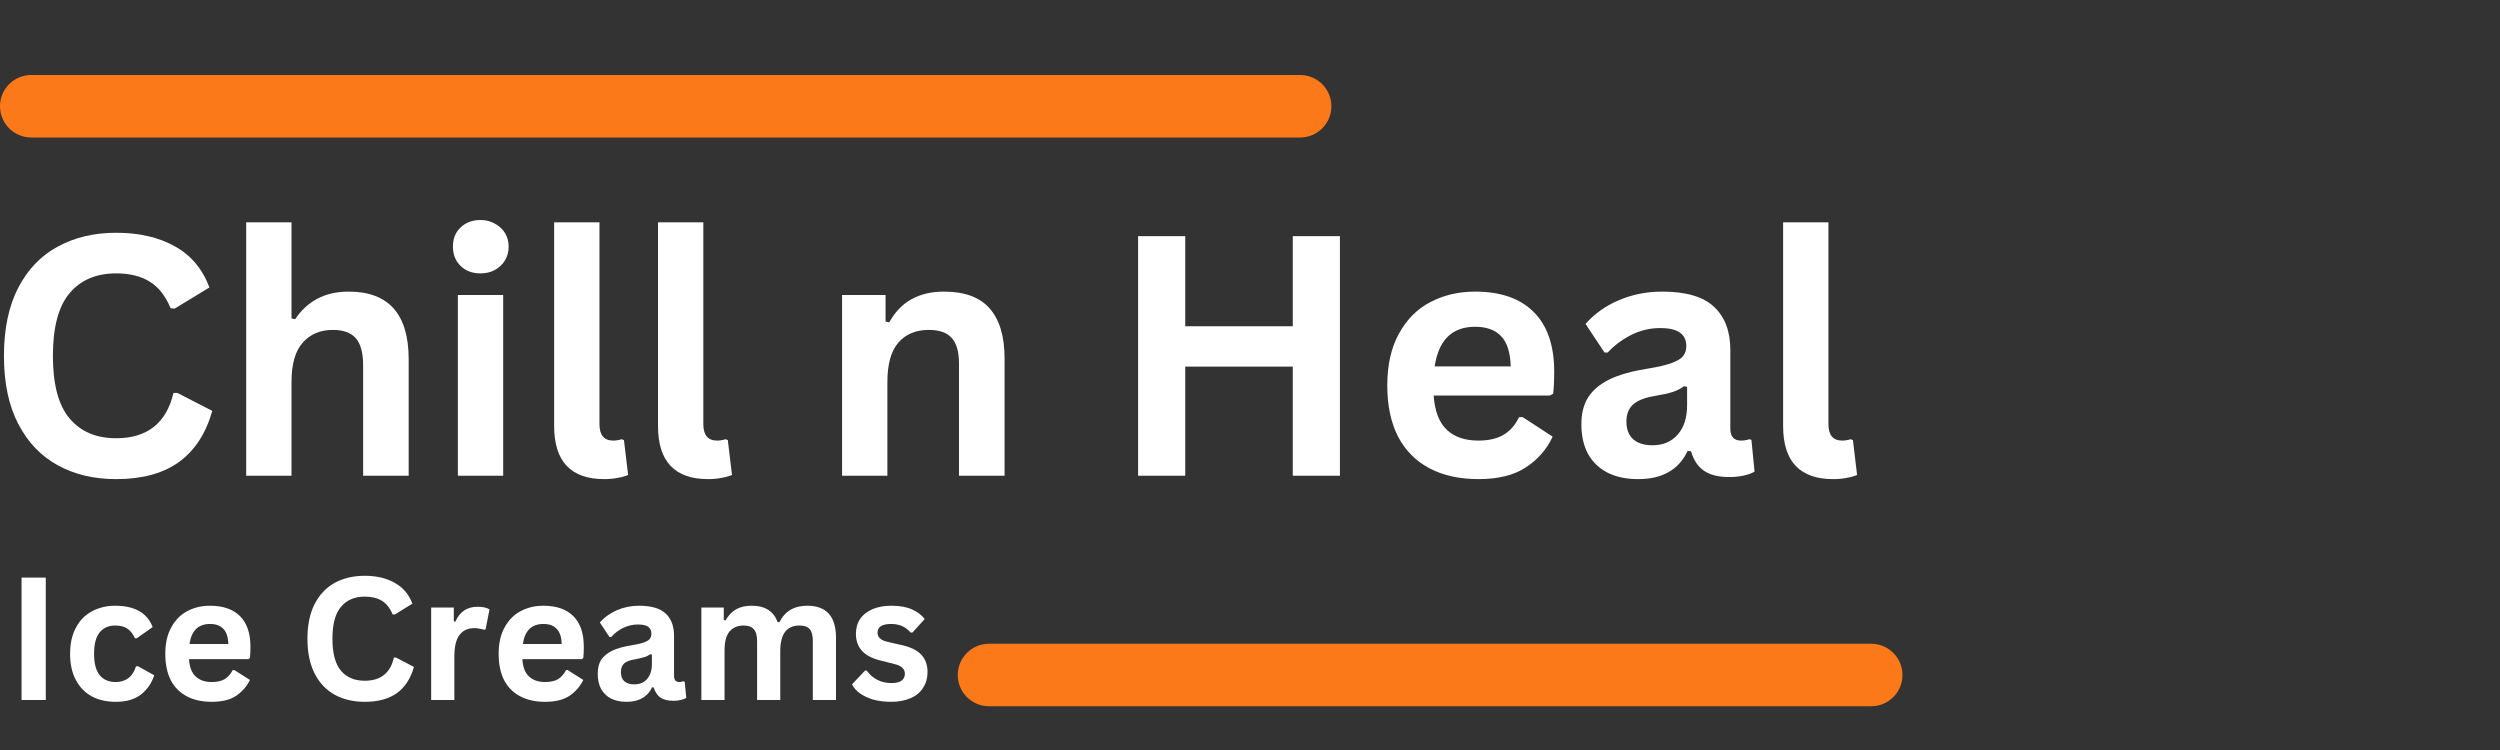 <svg xmlns="http://www.w3.org/2000/svg" xmlns:xlink="http://www.w3.org/1999/xlink" width="200" zoomAndPan="magnify" viewBox="0 0 150 45" height="60" preserveAspectRatio="xMidYMid meet" version="1.0"><rect x="0" y="0" width="150" height="45" fill="#333333" stroke="none"/><defs><g/><clipPath id="ddb5285181"><path d="M 57.465 38.625 L 114.156 38.625 L 114.156 42.375 L 57.465 42.375 Z M 57.465 38.625 " clip-rule="nonzero"/></clipPath><clipPath id="b3fa0ed331"><path d="M 59.34 38.625 L 112.273 38.625 C 113.309 38.625 114.148 39.465 114.148 40.5 C 114.148 41.535 113.309 42.375 112.273 42.375 L 59.34 42.375 C 58.305 42.375 57.465 41.535 57.465 40.5 C 57.465 39.465 58.305 38.625 59.34 38.625 Z M 59.34 38.625 " clip-rule="nonzero"/></clipPath><clipPath id="b56522024c"><path d="M 0 4.5 L 79.891 4.5 L 79.891 8.25 L 0 8.25 Z M 0 4.5 " clip-rule="nonzero"/></clipPath><clipPath id="e3add8dbeb"><path d="M 1.875 4.5 L 78.008 4.5 C 79.043 4.5 79.883 5.34 79.883 6.375 C 79.883 7.41 79.043 8.25 78.008 8.25 L 1.875 8.25 C 0.84 8.25 0 7.41 0 6.375 C 0 5.34 0.84 4.5 1.875 4.5 Z M 1.875 4.5 " clip-rule="nonzero"/></clipPath></defs><g fill="#ffffff" fill-opacity="1"><g transform="translate(-0.888, 28.544)"><g><path d="M 7.859 0.203 C 6.535 0.203 5.367 -0.07 4.359 -0.625 C 3.348 -1.176 2.555 -2.004 1.984 -3.109 C 1.41 -4.211 1.125 -5.57 1.125 -7.188 C 1.125 -8.812 1.41 -10.176 1.984 -11.281 C 2.555 -12.383 3.348 -13.207 4.359 -13.75 C 5.367 -14.301 6.535 -14.578 7.859 -14.578 C 9.242 -14.578 10.414 -14.305 11.375 -13.766 C 12.344 -13.234 13.035 -12.41 13.453 -11.297 L 11.375 -10.031 L 11.125 -10.047 C 10.82 -10.785 10.406 -11.316 9.875 -11.641 C 9.352 -11.973 8.68 -12.141 7.859 -12.141 C 6.66 -12.141 5.727 -11.742 5.062 -10.953 C 4.395 -10.16 4.062 -8.906 4.062 -7.188 C 4.062 -5.477 4.395 -4.227 5.062 -3.438 C 5.727 -2.645 6.66 -2.25 7.859 -2.25 C 9.723 -2.25 10.867 -3.156 11.297 -4.969 L 11.531 -4.969 L 13.625 -3.891 C 13.238 -2.523 12.566 -1.5 11.609 -0.812 C 10.66 -0.133 9.41 0.203 7.859 0.203 Z M 7.859 0.203 "/></g></g></g><g fill="#ffffff" fill-opacity="1"><g transform="translate(13.209, 28.544)"><g><path d="M 1.562 0 L 1.562 -15.203 L 4.281 -15.203 L 4.281 -9.438 L 4.5 -9.391 C 4.852 -9.922 5.289 -10.328 5.812 -10.609 C 6.344 -10.898 6.977 -11.047 7.719 -11.047 C 10.113 -11.047 11.312 -9.691 11.312 -6.984 L 11.312 0 L 8.578 0 L 8.578 -6.641 C 8.578 -7.379 8.43 -7.914 8.141 -8.25 C 7.848 -8.582 7.391 -8.75 6.766 -8.75 C 6.004 -8.75 5.398 -8.492 4.953 -7.984 C 4.504 -7.484 4.281 -6.691 4.281 -5.609 L 4.281 0 Z M 1.562 0 "/></g></g></g><g fill="#ffffff" fill-opacity="1"><g transform="translate(25.91, 28.544)"><g><path d="M 2.922 -12.141 C 2.43 -12.141 2.031 -12.289 1.719 -12.594 C 1.414 -12.895 1.266 -13.281 1.266 -13.75 C 1.266 -14.219 1.414 -14.598 1.719 -14.891 C 2.031 -15.191 2.43 -15.344 2.922 -15.344 C 3.242 -15.344 3.531 -15.27 3.781 -15.125 C 4.039 -14.988 4.242 -14.801 4.391 -14.562 C 4.535 -14.32 4.609 -14.051 4.609 -13.75 C 4.609 -13.438 4.535 -13.16 4.391 -12.922 C 4.242 -12.68 4.039 -12.488 3.781 -12.344 C 3.531 -12.207 3.242 -12.141 2.922 -12.141 Z M 1.562 0 L 1.562 -10.844 L 4.281 -10.844 L 4.281 0 Z M 1.562 0 "/></g></g></g><g fill="#ffffff" fill-opacity="1"><g transform="translate(31.749, 28.544)"><g><path d="M 4.5 0.203 C 3.52 0.203 2.773 -0.055 2.266 -0.578 C 1.754 -1.109 1.5 -1.91 1.5 -2.984 L 1.5 -15.203 L 4.219 -15.203 L 4.219 -3.094 C 4.219 -2.438 4.492 -2.109 5.047 -2.109 C 5.203 -2.109 5.367 -2.133 5.547 -2.188 L 5.688 -2.141 L 5.938 -0.047 C 5.781 0.023 5.578 0.082 5.328 0.125 C 5.078 0.176 4.801 0.203 4.5 0.203 Z M 4.5 0.203 "/></g></g></g><g fill="#ffffff" fill-opacity="1"><g transform="translate(37.981, 28.544)"><g><path d="M 4.5 0.203 C 3.52 0.203 2.773 -0.055 2.266 -0.578 C 1.754 -1.109 1.5 -1.91 1.5 -2.984 L 1.5 -15.203 L 4.219 -15.203 L 4.219 -3.094 C 4.219 -2.438 4.492 -2.109 5.047 -2.109 C 5.203 -2.109 5.367 -2.133 5.547 -2.188 L 5.688 -2.141 L 5.938 -0.047 C 5.781 0.023 5.578 0.082 5.328 0.125 C 5.078 0.176 4.801 0.203 4.5 0.203 Z M 4.5 0.203 "/></g></g></g><g fill="#ffffff" fill-opacity="1"><g transform="translate(44.214, 28.544)"><g/></g></g><g fill="#ffffff" fill-opacity="1"><g transform="translate(48.962, 28.544)"><g><path d="M 1.562 0 L 1.562 -10.844 L 4.172 -10.844 L 4.172 -9.25 L 4.391 -9.203 C 5.066 -10.43 6.16 -11.047 7.672 -11.047 C 8.922 -11.047 9.836 -10.707 10.422 -10.031 C 11.016 -9.352 11.312 -8.359 11.312 -7.047 L 11.312 0 L 8.578 0 L 8.578 -6.719 C 8.578 -7.438 8.43 -7.953 8.141 -8.266 C 7.859 -8.586 7.398 -8.75 6.766 -8.75 C 5.984 -8.75 5.375 -8.492 4.938 -7.984 C 4.5 -7.484 4.281 -6.691 4.281 -5.609 L 4.281 0 Z M 1.562 0 "/></g></g></g><g fill="#ffffff" fill-opacity="1"><g transform="translate(61.663, 28.544)"><g/></g></g><g fill="#ffffff" fill-opacity="1"><g transform="translate(66.411, 28.544)"><g><path d="M 11.156 -8.969 L 11.156 -14.375 L 13.984 -14.375 L 13.984 0 L 11.156 0 L 11.156 -6.547 L 4.703 -6.547 L 4.703 0 L 1.875 0 L 1.875 -14.375 L 4.703 -14.375 L 4.703 -8.969 Z M 11.156 -8.969 "/></g></g></g><g fill="#ffffff" fill-opacity="1"><g transform="translate(82.268, 28.544)"><g><path d="M 10.719 -4.812 L 3.75 -4.812 C 3.82 -3.863 4.086 -3.176 4.547 -2.75 C 5.004 -2.32 5.633 -2.109 6.438 -2.109 C 7.051 -2.109 7.551 -2.223 7.938 -2.453 C 8.332 -2.68 8.645 -3.035 8.875 -3.516 L 9.094 -3.516 L 10.891 -2.344 C 10.535 -1.582 10 -0.969 9.281 -0.5 C 8.57 -0.031 7.625 0.203 6.438 0.203 C 5.312 0.203 4.336 -0.008 3.516 -0.438 C 2.703 -0.863 2.07 -1.492 1.625 -2.328 C 1.188 -3.172 0.969 -4.203 0.969 -5.422 C 0.969 -6.648 1.203 -7.688 1.672 -8.531 C 2.141 -9.383 2.77 -10.016 3.562 -10.422 C 4.352 -10.836 5.242 -11.047 6.234 -11.047 C 7.766 -11.047 8.938 -10.641 9.75 -9.828 C 10.57 -9.016 10.984 -7.82 10.984 -6.25 C 10.984 -5.688 10.961 -5.242 10.922 -4.922 Z M 8.375 -6.562 C 8.352 -7.395 8.16 -8 7.797 -8.375 C 7.441 -8.75 6.922 -8.938 6.234 -8.938 C 4.859 -8.938 4.051 -8.145 3.812 -6.562 Z M 8.375 -6.562 "/></g></g></g><g fill="#ffffff" fill-opacity="1"><g transform="translate(94.054, 28.544)"><g><path d="M 4.234 0.203 C 3.535 0.203 2.93 0.078 2.422 -0.172 C 1.91 -0.43 1.516 -0.805 1.234 -1.297 C 0.961 -1.797 0.828 -2.395 0.828 -3.094 C 0.828 -3.727 0.961 -4.266 1.234 -4.703 C 1.516 -5.141 1.941 -5.5 2.516 -5.781 C 3.098 -6.062 3.852 -6.273 4.781 -6.422 C 5.426 -6.523 5.914 -6.641 6.25 -6.766 C 6.594 -6.891 6.82 -7.031 6.938 -7.188 C 7.062 -7.344 7.125 -7.539 7.125 -7.781 C 7.125 -8.133 7 -8.398 6.75 -8.578 C 6.508 -8.766 6.109 -8.859 5.547 -8.859 C 4.941 -8.859 4.367 -8.723 3.828 -8.453 C 3.285 -8.18 2.812 -7.828 2.406 -7.391 L 2.219 -7.391 L 1.078 -9.109 C 1.617 -9.723 2.285 -10.195 3.078 -10.531 C 3.879 -10.875 4.75 -11.047 5.688 -11.047 C 7.125 -11.047 8.16 -10.738 8.797 -10.125 C 9.441 -9.52 9.766 -8.66 9.766 -7.547 L 9.766 -2.828 C 9.766 -2.348 9.977 -2.109 10.406 -2.109 C 10.57 -2.109 10.734 -2.133 10.891 -2.188 L 11.031 -2.156 L 11.219 -0.25 C 11.07 -0.156 10.863 -0.078 10.594 -0.016 C 10.32 0.047 10.023 0.078 9.703 0.078 C 9.055 0.078 8.551 -0.047 8.188 -0.297 C 7.82 -0.547 7.562 -0.938 7.406 -1.469 L 7.203 -1.484 C 6.672 -0.359 5.68 0.203 4.234 0.203 Z M 5.094 -1.828 C 5.719 -1.828 6.219 -2.035 6.594 -2.453 C 6.977 -2.879 7.172 -3.473 7.172 -4.234 L 7.172 -5.328 L 6.984 -5.375 C 6.816 -5.238 6.598 -5.125 6.328 -5.031 C 6.066 -4.945 5.688 -4.863 5.188 -4.781 C 4.602 -4.676 4.18 -4.504 3.922 -4.266 C 3.66 -4.023 3.531 -3.688 3.531 -3.25 C 3.531 -2.789 3.664 -2.438 3.938 -2.188 C 4.219 -1.945 4.602 -1.828 5.094 -1.828 Z M 5.094 -1.828 "/></g></g></g><g fill="#ffffff" fill-opacity="1"><g transform="translate(105.487, 28.544)"><g><path d="M 4.5 0.203 C 3.52 0.203 2.773 -0.055 2.266 -0.578 C 1.754 -1.109 1.5 -1.91 1.5 -2.984 L 1.5 -15.203 L 4.219 -15.203 L 4.219 -3.094 C 4.219 -2.438 4.492 -2.109 5.047 -2.109 C 5.203 -2.109 5.367 -2.133 5.547 -2.188 L 5.688 -2.141 L 5.938 -0.047 C 5.781 0.023 5.578 0.082 5.328 0.125 C 5.078 0.176 4.801 0.203 4.5 0.203 Z M 4.5 0.203 "/></g></g></g><g clip-path="url(#ddb5285181)"><g clip-path="url(#b3fa0ed331)"><path fill="#fc791a" d="M 57.465 38.625 L 114.156 38.625 L 114.156 42.375 L 57.465 42.375 Z M 57.465 38.625 " fill-opacity="1" fill-rule="nonzero"/></g></g><g fill="#ffffff" fill-opacity="1"><g transform="translate(0.34, 42)"><g><path d="M 2.406 0 L 0.953 0 L 0.953 -7.344 L 2.406 -7.344 Z M 2.406 0 "/></g></g></g><g fill="#ffffff" fill-opacity="1"><g transform="translate(3.706, 42)"><g><path d="M 3.234 0.109 C 2.691 0.109 2.211 0 1.797 -0.219 C 1.391 -0.445 1.07 -0.773 0.844 -1.203 C 0.613 -1.641 0.5 -2.16 0.5 -2.766 C 0.5 -3.379 0.613 -3.898 0.844 -4.328 C 1.07 -4.766 1.391 -5.094 1.797 -5.312 C 2.211 -5.539 2.68 -5.656 3.203 -5.656 C 4.379 -5.656 5.129 -5.227 5.453 -4.375 L 4.5 -3.703 L 4.391 -3.703 C 4.273 -3.961 4.125 -4.156 3.938 -4.281 C 3.758 -4.406 3.516 -4.469 3.203 -4.469 C 2.805 -4.469 2.492 -4.328 2.266 -4.047 C 2.047 -3.773 1.938 -3.348 1.938 -2.766 C 1.938 -2.203 2.047 -1.781 2.266 -1.5 C 2.492 -1.219 2.816 -1.078 3.234 -1.078 C 3.535 -1.078 3.789 -1.156 4 -1.312 C 4.207 -1.477 4.359 -1.711 4.453 -2.016 L 4.562 -2.031 L 5.547 -1.484 C 5.398 -1.016 5.133 -0.629 4.75 -0.328 C 4.375 -0.035 3.867 0.109 3.234 0.109 Z M 3.234 0.109 "/></g></g></g><g fill="#ffffff" fill-opacity="1"><g transform="translate(9.418, 42)"><g><path d="M 5.484 -2.453 L 1.922 -2.453 C 1.953 -1.973 2.086 -1.625 2.328 -1.406 C 2.566 -1.188 2.883 -1.078 3.281 -1.078 C 3.602 -1.078 3.863 -1.133 4.062 -1.25 C 4.258 -1.375 4.422 -1.555 4.547 -1.797 L 4.641 -1.797 L 5.578 -1.203 C 5.391 -0.816 5.113 -0.5 4.75 -0.25 C 4.383 -0.008 3.895 0.109 3.281 0.109 C 2.707 0.109 2.211 0 1.797 -0.219 C 1.379 -0.438 1.055 -0.758 0.828 -1.188 C 0.609 -1.625 0.5 -2.148 0.5 -2.766 C 0.5 -3.398 0.617 -3.93 0.859 -4.359 C 1.098 -4.797 1.414 -5.117 1.812 -5.328 C 2.219 -5.547 2.676 -5.656 3.188 -5.656 C 3.969 -5.656 4.566 -5.445 4.984 -5.031 C 5.398 -4.613 5.609 -4.004 5.609 -3.203 C 5.609 -2.91 5.598 -2.68 5.578 -2.516 Z M 4.281 -3.359 C 4.27 -3.773 4.172 -4.078 3.984 -4.266 C 3.805 -4.461 3.539 -4.562 3.188 -4.562 C 2.477 -4.562 2.066 -4.16 1.953 -3.359 Z M 4.281 -3.359 "/></g></g></g><g fill="#ffffff" fill-opacity="1"><g transform="translate(17.868, 42)"><g><path d="M 4.016 0.109 C 3.336 0.109 2.738 -0.031 2.219 -0.312 C 1.707 -0.594 1.305 -1.016 1.016 -1.578 C 0.723 -2.148 0.578 -2.848 0.578 -3.672 C 0.578 -4.504 0.723 -5.203 1.016 -5.766 C 1.305 -6.328 1.707 -6.75 2.219 -7.031 C 2.738 -7.312 3.336 -7.453 4.016 -7.453 C 4.723 -7.453 5.32 -7.312 5.812 -7.031 C 6.312 -6.758 6.664 -6.344 6.875 -5.781 L 5.812 -5.125 L 5.688 -5.141 C 5.531 -5.516 5.316 -5.785 5.047 -5.953 C 4.773 -6.117 4.43 -6.203 4.016 -6.203 C 3.41 -6.203 2.938 -6 2.594 -5.594 C 2.25 -5.195 2.078 -4.555 2.078 -3.672 C 2.078 -2.797 2.25 -2.156 2.594 -1.75 C 2.938 -1.352 3.41 -1.156 4.016 -1.156 C 4.973 -1.156 5.555 -1.617 5.766 -2.547 L 5.891 -2.547 L 6.969 -1.984 C 6.77 -1.285 6.426 -0.758 5.938 -0.406 C 5.445 -0.062 4.805 0.109 4.016 0.109 Z M 4.016 0.109 "/></g></g></g><g fill="#ffffff" fill-opacity="1"><g transform="translate(25.073, 42)"><g><path d="M 0.797 0 L 0.797 -5.547 L 2.156 -5.547 L 2.156 -4.719 L 2.25 -4.703 C 2.383 -5.004 2.562 -5.227 2.781 -5.375 C 3 -5.52 3.266 -5.594 3.578 -5.594 C 3.891 -5.594 4.129 -5.539 4.297 -5.438 L 4.062 -4.234 L 3.953 -4.219 C 3.867 -4.25 3.781 -4.27 3.688 -4.281 C 3.602 -4.301 3.504 -4.312 3.391 -4.312 C 3.004 -4.312 2.707 -4.176 2.5 -3.906 C 2.289 -3.633 2.188 -3.195 2.188 -2.594 L 2.188 0 Z M 0.797 0 "/></g></g></g><g fill="#ffffff" fill-opacity="1"><g transform="translate(29.419, 42)"><g><path d="M 5.484 -2.453 L 1.922 -2.453 C 1.953 -1.973 2.086 -1.625 2.328 -1.406 C 2.566 -1.188 2.883 -1.078 3.281 -1.078 C 3.602 -1.078 3.863 -1.133 4.062 -1.25 C 4.258 -1.375 4.422 -1.555 4.547 -1.797 L 4.641 -1.797 L 5.578 -1.203 C 5.391 -0.816 5.113 -0.5 4.75 -0.25 C 4.383 -0.008 3.895 0.109 3.281 0.109 C 2.707 0.109 2.211 0 1.797 -0.219 C 1.379 -0.438 1.055 -0.758 0.828 -1.188 C 0.609 -1.625 0.5 -2.148 0.5 -2.766 C 0.5 -3.398 0.617 -3.93 0.859 -4.359 C 1.098 -4.797 1.414 -5.117 1.812 -5.328 C 2.219 -5.547 2.676 -5.656 3.188 -5.656 C 3.969 -5.656 4.566 -5.445 4.984 -5.031 C 5.398 -4.613 5.609 -4.004 5.609 -3.203 C 5.609 -2.91 5.598 -2.68 5.578 -2.516 Z M 4.281 -3.359 C 4.27 -3.773 4.172 -4.078 3.984 -4.266 C 3.805 -4.461 3.539 -4.562 3.188 -4.562 C 2.477 -4.562 2.066 -4.16 1.953 -3.359 Z M 4.281 -3.359 "/></g></g></g><g fill="#ffffff" fill-opacity="1"><g transform="translate(35.442, 42)"><g><path d="M 2.156 0.109 C 1.801 0.109 1.492 0.047 1.234 -0.078 C 0.973 -0.211 0.77 -0.406 0.625 -0.656 C 0.488 -0.914 0.422 -1.223 0.422 -1.578 C 0.422 -1.91 0.488 -2.188 0.625 -2.406 C 0.77 -2.625 0.988 -2.805 1.281 -2.953 C 1.582 -3.098 1.969 -3.207 2.438 -3.281 C 2.77 -3.332 3.02 -3.391 3.188 -3.453 C 3.363 -3.516 3.484 -3.586 3.547 -3.672 C 3.609 -3.754 3.641 -3.859 3.641 -3.984 C 3.641 -4.16 3.578 -4.297 3.453 -4.391 C 3.328 -4.484 3.117 -4.531 2.828 -4.531 C 2.523 -4.531 2.234 -4.461 1.953 -4.328 C 1.672 -4.191 1.43 -4.008 1.234 -3.781 L 1.125 -3.781 L 0.547 -4.656 C 0.828 -4.969 1.172 -5.211 1.578 -5.391 C 1.984 -5.566 2.426 -5.656 2.906 -5.656 C 3.633 -5.656 4.164 -5.5 4.5 -5.188 C 4.832 -4.875 5 -4.43 5 -3.859 L 5 -1.453 C 5 -1.203 5.102 -1.078 5.312 -1.078 C 5.395 -1.078 5.477 -1.094 5.562 -1.125 L 5.641 -1.094 L 5.734 -0.125 C 5.66 -0.082 5.551 -0.039 5.406 0 C 5.27 0.031 5.125 0.047 4.969 0.047 C 4.633 0.047 4.375 -0.016 4.188 -0.141 C 4 -0.273 3.863 -0.477 3.781 -0.75 L 3.688 -0.766 C 3.406 -0.18 2.895 0.109 2.156 0.109 Z M 2.609 -0.938 C 2.93 -0.938 3.188 -1.039 3.375 -1.25 C 3.57 -1.469 3.672 -1.77 3.672 -2.156 L 3.672 -2.719 L 3.562 -2.75 C 3.477 -2.676 3.367 -2.617 3.234 -2.578 C 3.098 -2.535 2.906 -2.488 2.656 -2.438 C 2.352 -2.395 2.133 -2.312 2 -2.188 C 1.875 -2.062 1.812 -1.891 1.812 -1.672 C 1.812 -1.43 1.879 -1.25 2.016 -1.125 C 2.16 -1 2.359 -0.938 2.609 -0.938 Z M 2.609 -0.938 "/></g></g></g><g fill="#ffffff" fill-opacity="1"><g transform="translate(41.285, 42)"><g><path d="M 0.797 0 L 0.797 -5.547 L 2.141 -5.547 L 2.141 -4.797 L 2.25 -4.781 C 2.426 -5.082 2.633 -5.301 2.875 -5.438 C 3.125 -5.582 3.438 -5.656 3.812 -5.656 C 4.227 -5.656 4.562 -5.57 4.812 -5.406 C 5.07 -5.238 5.258 -4.992 5.375 -4.672 L 5.484 -4.672 C 5.648 -5.004 5.867 -5.25 6.141 -5.406 C 6.41 -5.57 6.75 -5.656 7.156 -5.656 C 8.301 -5.656 8.875 -5.016 8.875 -3.734 L 8.875 0 L 7.484 0 L 7.484 -3.547 C 7.484 -3.879 7.422 -4.113 7.297 -4.25 C 7.172 -4.395 6.969 -4.469 6.688 -4.469 C 5.914 -4.469 5.531 -3.957 5.531 -2.938 L 5.531 0 L 4.141 0 L 4.141 -3.547 C 4.141 -3.879 4.07 -4.113 3.938 -4.25 C 3.812 -4.395 3.609 -4.469 3.328 -4.469 C 2.973 -4.469 2.691 -4.348 2.484 -4.109 C 2.285 -3.867 2.188 -3.488 2.188 -2.969 L 2.188 0 Z M 0.797 0 "/></g></g></g><g fill="#ffffff" fill-opacity="1"><g transform="translate(50.871, 42)"><g><path d="M 2.594 0.109 C 2.219 0.109 1.867 0.066 1.547 -0.016 C 1.234 -0.109 0.961 -0.234 0.734 -0.391 C 0.516 -0.547 0.352 -0.727 0.25 -0.938 L 1.031 -1.766 L 1.125 -1.766 C 1.312 -1.516 1.531 -1.328 1.781 -1.203 C 2.031 -1.078 2.305 -1.016 2.609 -1.016 C 2.879 -1.016 3.082 -1.062 3.219 -1.156 C 3.352 -1.258 3.422 -1.398 3.422 -1.578 C 3.422 -1.723 3.367 -1.844 3.266 -1.938 C 3.172 -2.031 3.016 -2.102 2.797 -2.156 L 2.062 -2.344 C 1.508 -2.469 1.109 -2.664 0.859 -2.938 C 0.609 -3.207 0.484 -3.551 0.484 -3.969 C 0.484 -4.312 0.566 -4.609 0.734 -4.859 C 0.91 -5.117 1.16 -5.316 1.484 -5.453 C 1.805 -5.586 2.18 -5.656 2.609 -5.656 C 3.109 -5.656 3.52 -5.582 3.844 -5.438 C 4.176 -5.289 4.43 -5.098 4.609 -4.859 L 3.875 -4.047 L 3.766 -4.047 C 3.617 -4.223 3.445 -4.352 3.25 -4.438 C 3.062 -4.52 2.848 -4.562 2.609 -4.562 C 2.055 -4.562 1.781 -4.391 1.781 -4.047 C 1.781 -3.898 1.832 -3.781 1.938 -3.688 C 2.039 -3.594 2.219 -3.52 2.469 -3.469 L 3.156 -3.312 C 3.719 -3.195 4.129 -3.004 4.391 -2.734 C 4.648 -2.473 4.781 -2.117 4.781 -1.672 C 4.781 -1.316 4.691 -1.004 4.516 -0.734 C 4.348 -0.461 4.098 -0.254 3.766 -0.109 C 3.43 0.035 3.039 0.109 2.594 0.109 Z M 2.594 0.109 "/></g></g></g><g clip-path="url(#b56522024c)"><g clip-path="url(#e3add8dbeb)"><path fill="#fc791a" d="M 0 4.5 L 79.879 4.5 L 79.879 8.25 L 0 8.25 Z M 0 4.5 " fill-opacity="1" fill-rule="nonzero"/></g></g></svg>